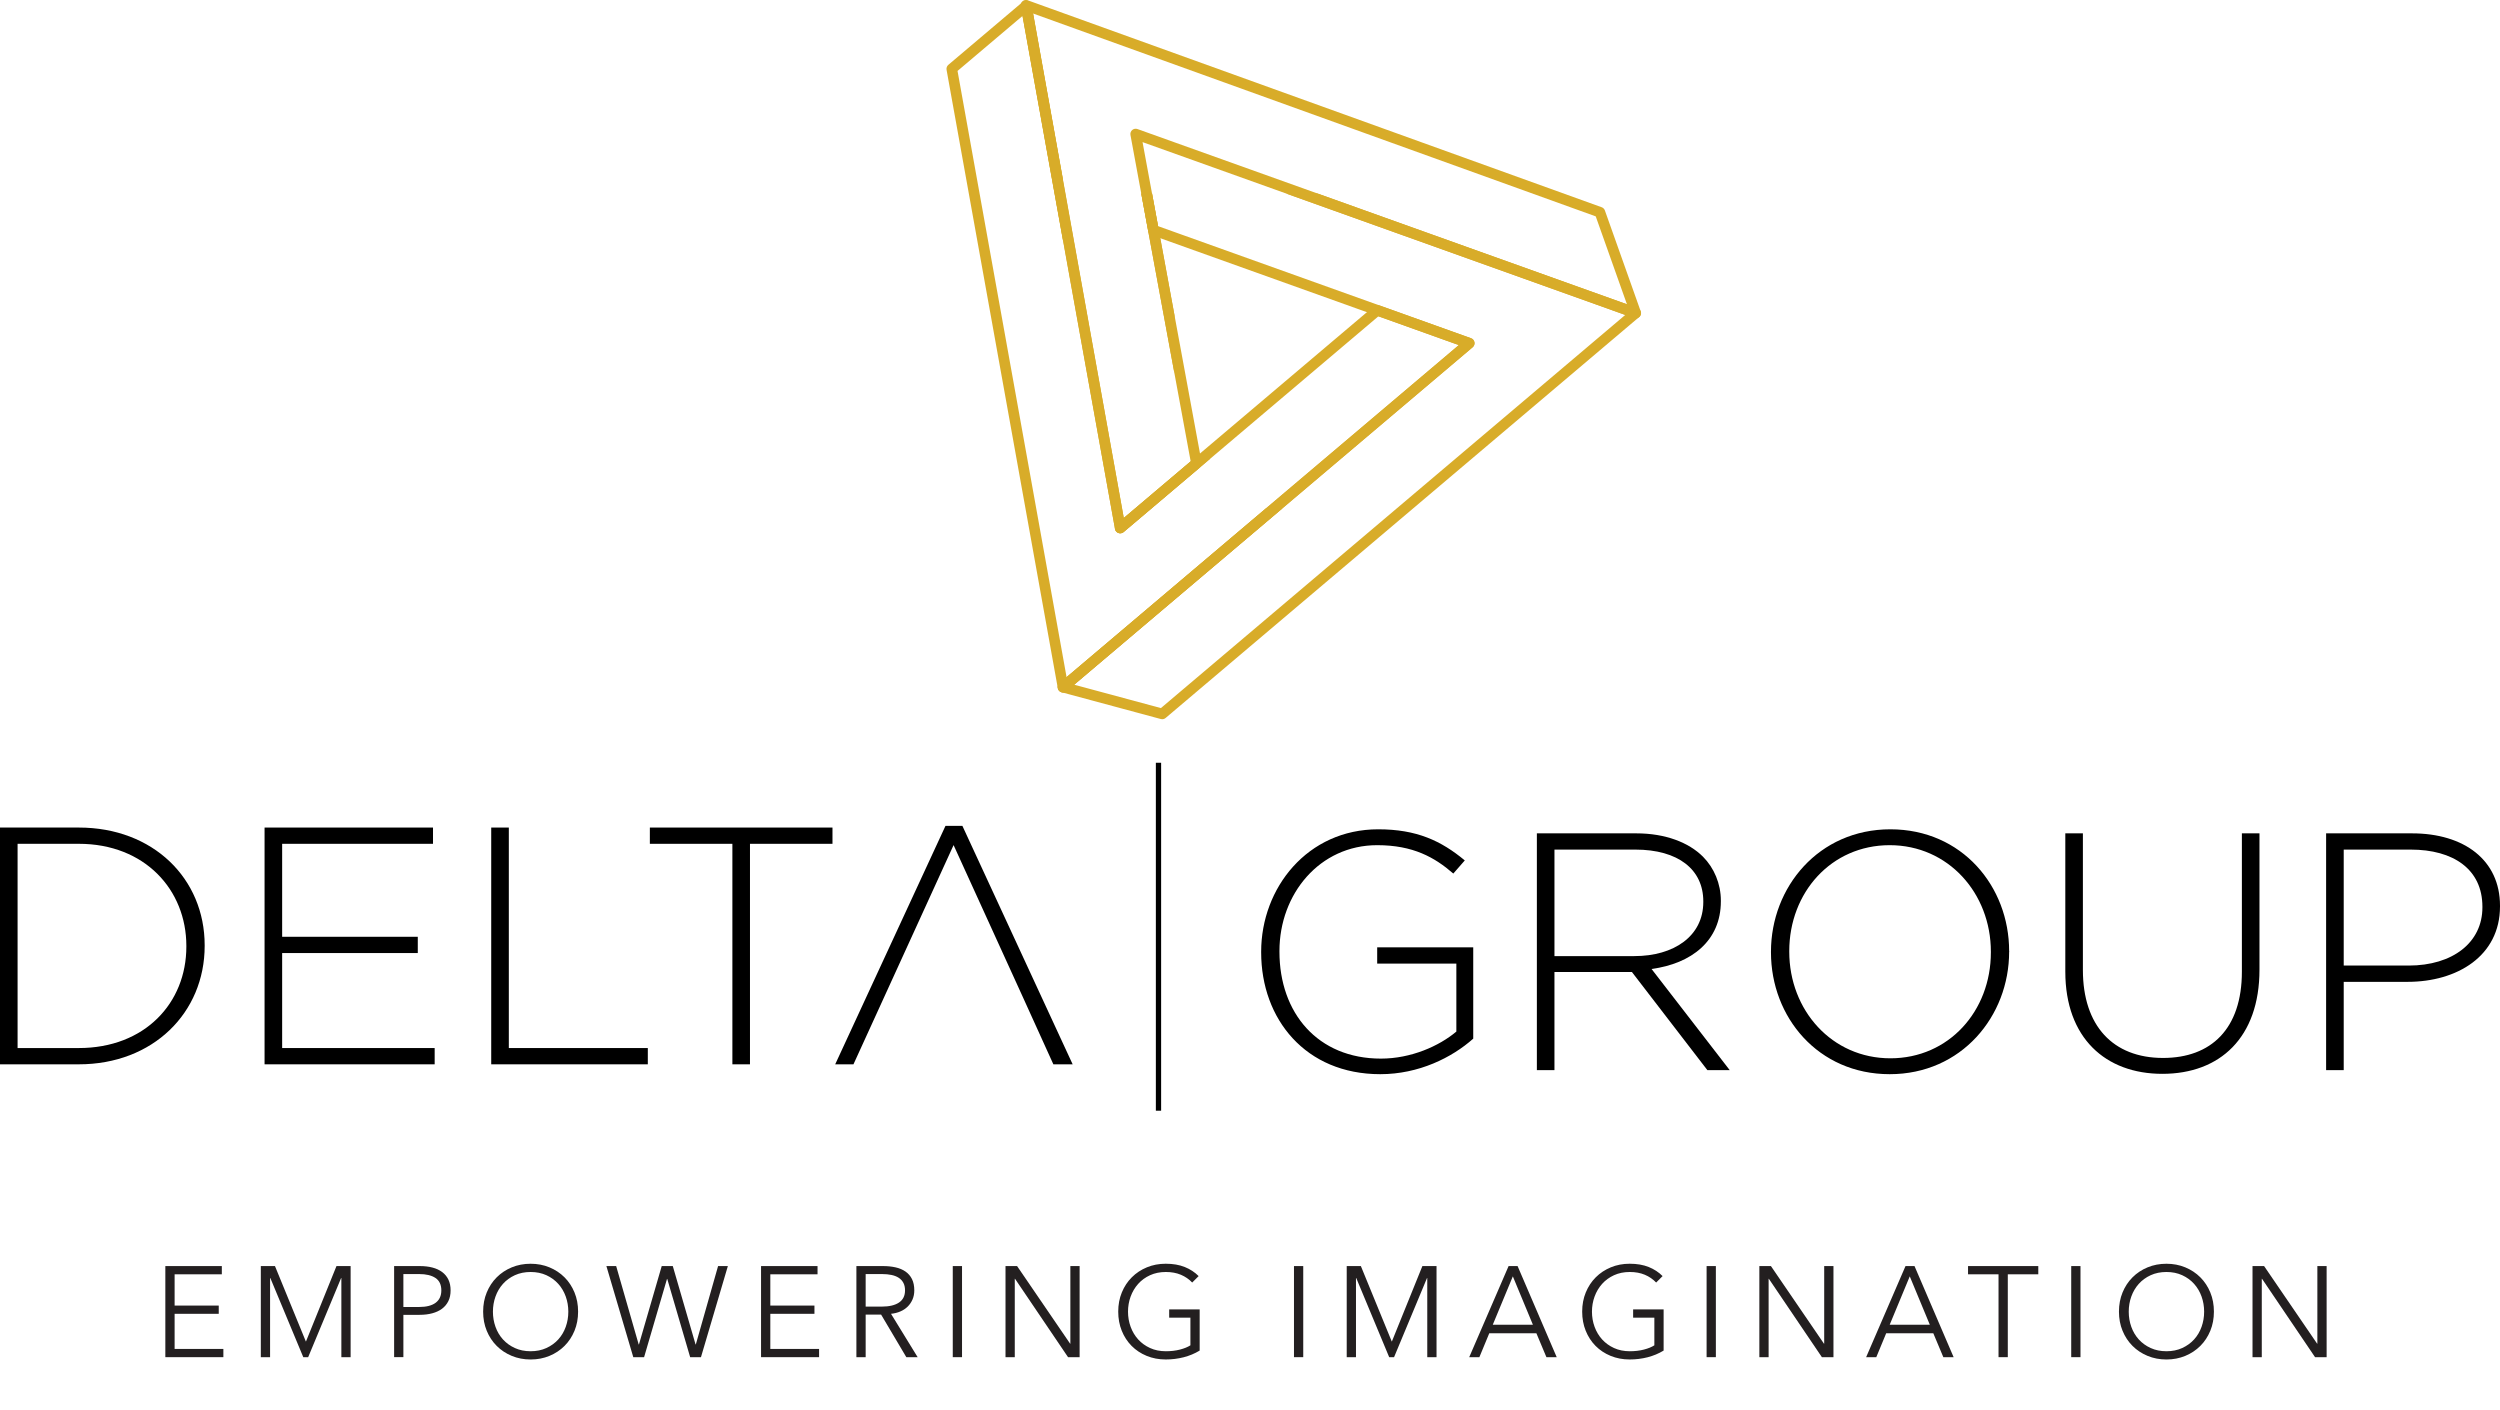 <?xml version="1.0" encoding="UTF-8"?>
<svg id="Layer_1" data-name="Layer 1" xmlns="http://www.w3.org/2000/svg" width="553.574" height="312.226" xmlns:xlink="http://www.w3.org/1999/xlink" version="1.1" viewBox="0 0 553.574 312.226">
  <defs>
    <style>
      .cls-1 {
        clip-path: url(#clippath);
      }

      .cls-2 {
        fill: none;
      }

      .cls-2, .cls-3, .cls-4, .cls-5, .cls-6, .cls-7, .cls-8, .cls-9, .cls-10, .cls-11 {
        stroke-width: 0px;
      }

      .cls-3 {
        fill: url(#linear-gradient);
      }

      .cls-12 {
        clip-path: url(#clippath-1);
      }

      .cls-13 {
        clip-path: url(#clippath-4);
      }

      .cls-14 {
        clip-path: url(#clippath-3);
      }

      .cls-15 {
        clip-path: url(#clippath-2);
      }

      .cls-16 {
        clip-path: url(#clippath-6);
      }

      .cls-17 {
        clip-path: url(#clippath-5);
      }

      .cls-4 {
        fill: #000;
      }

      .cls-5 {
        fill: #231f20;
      }

      .cls-6 {
        fill: url(#linear-gradient-4);
      }

      .cls-7 {
        fill: url(#linear-gradient-2);
      }

      .cls-8 {
        fill: url(#linear-gradient-3);
      }

      .cls-9 {
        fill: url(#linear-gradient-7);
      }

      .cls-10 {
        fill: url(#linear-gradient-5);
      }

      .cls-11 {
        fill: url(#linear-gradient-6);
      }
    </style>
    <clipPath id="clippath">
      <path class="cls-2" d="M228.762,2.992l124.58,44.919,6.913,19.468-108.389-38.804c-.396-.143-.837-.061-1.157.211-.318.271-.469.693-.393,1.107l13.334,72.271-14.81,12.54L228.762,2.992ZM226.408.285c-.32.277-.467.706-.381,1.122l.029.149c.023.113.064.218.12.314l20.715,115.251c.075.414.363.755.756.897.131.047.265.07.399.07.273,0,.542-.096.758-.279l16.881-14.294c.321-.271.472-.694.395-1.107l-13.087-70.937,108.801,38.951c.127.047.262.07.394.07.007-.002.017-.001.023,0,.649,0,1.174-.526,1.174-1.174,0-.219-.061-.424-.165-.6l-7.854-22.115c-.117-.332-.377-.592-.708-.711L227.574.068c-.129-.046-.263-.068-.395-.068-.278,0-.553.098-.771.285"/>
    </clipPath>
    <linearGradient id="linear-gradient" x1="-138.844" y1="430.043" x2="-137.844" y2="430.043" gradientTransform="translate(1633906.29 4675641.527) scale(10872.353 -10872.353)" gradientUnits="userSpaceOnUse">
      <stop offset="0" stop-color="#d8ac29"/>
      <stop offset="1" stop-color="#644b00"/>
    </linearGradient>
    <clipPath id="clippath-1">
      <path class="cls-2" d="M284.789,42.854l75.09,26.883-102.819,87.053-19.214-5.181,88.247-74.718c.322-.27.471-.692.397-1.105-.075-.412-.363-.753-.758-.894l-69.305-24.817-1.333-7.221h-2.386l1.534,8.31c.075.41.365.751.758.892l68.026,24.358-88.404,74.85c-.333.282-.483.725-.387,1.15.095.427.418.764.839.878l21.969,5.923c.1.027.204.04.306.04.274,0,.543-.095.757-.277l104.84-88.764c.322-.272.471-.693.397-1.105-.075-.413-.365-.753-.758-.895l-70.836-25.36h-6.96Z"/>
    </clipPath>
    <linearGradient id="linear-gradient-2" x1="-138.844" y1="429.603" x2="-137.844" y2="429.603" gradientTransform="translate(1451713.443 4128240.778) scale(9609.199 -9609.199)" gradientUnits="userSpaceOnUse">
      <stop offset="0" stop-color="#d8ac29"/>
      <stop offset="1" stop-color="#644b00"/>
    </linearGradient>
    <clipPath id="clippath-2">
      <path class="cls-2" d="M212.026,15.708l14.386-12.178,20.48,113.592c.074.413.362.755.757.897.394.141.835.063,1.155-.21l56.417-47.767,17.805,6.372-86.852,73.536L212.026,15.708ZM226.448.427l-16.455,13.927c-.318.271-.47.69-.396,1.103l24.628,136.91c.075.413.363.755.758.896.129.048.263.069.397.069.273,0,.542-.095.758-.277l89.955-76.164c.322-.27.471-.692.397-1.105-.075-.412-.363-.753-.758-.894l-20.357-7.287c-.393-.141-.831-.062-1.153.209l-55.382,46.891L228.36,1.113c-.073-.412-.363-.754-.757-.895-.13-.046-.264-.069-.397-.069-.274,0-.543.095-.758.278"/>
    </clipPath>
    <linearGradient id="linear-gradient-3" x1="-138.844" y1="429.419" x2="-137.844" y2="429.419" gradientTransform="translate(1198287.372 3382240.071) scale(7876.142 -7876.142)" gradientUnits="userSpaceOnUse">
      <stop offset="0" stop-color="#d8ac29"/>
      <stop offset="1" stop-color="#644b00"/>
    </linearGradient>
    <clipPath id="clippath-3">
      <path class="cls-2" d="M226.414.456c-.297.272-.434.678-.362,1.074l9.327,51.733v-13.456l-6.964-38.743c-.075-.421-.401-.742-.806-.879-.113-.038-.233-.056-.353-.056-.306,0-.615.119-.842.327"/>
    </clipPath>
    <linearGradient id="linear-gradient-4" x1="-138.844" y1="402.085" x2="-137.844" y2="402.085" gradientTransform="translate(64148.458 124541.901) scale(309.674 -309.674)" gradientUnits="userSpaceOnUse">
      <stop offset="0" stop-color="#d8ac29"/>
      <stop offset="1" stop-color="#644b00"/>
    </linearGradient>
    <clipPath id="clippath-4">
      <path class="cls-2" d="M280.327,112.567l-45.705,38.697c-.495.418-.556,1.159-.138,1.653.232.275.563.415.896.415.268,0,.538-.091.758-.277l47.821-40.488h-3.632Z"/>
    </clipPath>
    <linearGradient id="linear-gradient-5" x1="-138.844" y1="428.825" x2="-137.844" y2="428.825" gradientTransform="translate(765481.867 2104738.921) scale(4907.842 -4907.842)" gradientUnits="userSpaceOnUse">
      <stop offset="0" stop-color="#d8ac29"/>
      <stop offset="1" stop-color="#644b00"/>
    </linearGradient>
    <clipPath id="clippath-5">
      <path class="cls-2" d="M264.342,101.58l-17.054,14.44c-.495.418-.556,1.157-.137,1.652.232.274.562.416.895.416.268,0,.537-.092.758-.279l19.168-16.229h-3.63Z"/>
    </clipPath>
    <linearGradient id="linear-gradient-6" x1="-138.844" y1="427.599" x2="-137.844" y2="427.599" gradientTransform="translate(335579.196 865713.073) scale(2024.336 -2024.336)" gradientUnits="userSpaceOnUse">
      <stop offset="0" stop-color="#d8ac29"/>
      <stop offset="1" stop-color="#644b00"/>
    </linearGradient>
    <clipPath id="clippath-6">
      <path class="cls-2" d="M252.701,42.817l7.362,39.903v-12.929l-1.913-10.371c0-.003.001-.006,0-.008l-2.652-14.375c-.001-.004-.002-.006-.004-.01l-.408-2.21h-2.385Z"/>
    </clipPath>
    <linearGradient id="linear-gradient-7" x1="-138.844" y1="378.038" x2="-137.844" y2="378.038" gradientTransform="translate(33319.608 51675.068) scale(136.527 -136.527)" gradientUnits="userSpaceOnUse">
      <stop offset="0" stop-color="#d8ac29"/>
      <stop offset="1" stop-color="#644b00"/>
    </linearGradient>
  </defs>
  <path class="cls-4" d="M17.45,232.069c14.609,0,23.815-9.957,23.815-22.462v-.146c0-12.442-9.206-22.617-23.815-22.617H3.894v45.225h13.556ZM0,183.245h17.45c16.477,0,27.87,11.31,27.87,26.059v.157c0,14.748-11.393,26.211-27.87,26.211H0v-52.427Z"/>
  <polygon class="cls-4" points="58.582 183.245 95.88 183.245 95.88 186.844 62.477 186.844 62.477 207.431 92.509 207.431 92.509 211.034 62.477 211.034 62.477 232.069 96.247 232.069 96.247 235.672 58.582 235.672 58.582 183.245"/>
  <polygon class="cls-4" points="108.771 183.245 112.668 183.245 112.668 232.069 143.445 232.069 143.445 235.672 108.771 235.672 108.771 183.245"/>
  <polygon class="cls-4" points="162.172 186.844 143.897 186.844 143.897 183.245 184.336 183.245 184.336 186.844 166.066 186.844 166.066 235.672 162.172 235.672 162.172 186.844"/>
  <polygon class="cls-4" points="209.357 182.872 213.103 182.872 237.518 235.673 233.247 235.673 226.584 220.99 211.151 187.128 188.981 235.673 184.937 235.673 209.357 182.872"/>
  <g>
    <path class="cls-4" d="M279.259,210.896v-.158c0-14.149,10.264-27.105,25.913-27.105,8.54,0,13.934,2.544,19.176,6.889l-2.544,2.909c-4.121-3.59-8.91-6.284-16.855-6.284-12.731,0-21.643,10.789-21.643,23.45v.141c0,13.56,8.461,23.67,22.469,23.67,6.664,0,12.884-2.767,16.704-5.987v-15.055h-17.53v-3.596h21.268v20.217c-4.713,4.197-12.053,7.869-20.589,7.869-16.553,0-26.369-12.211-26.369-26.96"/>
    <path class="cls-4" d="M361.884,211.709c8.77,0,15.276-4.412,15.276-11.978v-.153c0-7.035-5.539-11.453-15.053-11.453h-17.904v23.584h17.681ZM340.309,184.53h22.024c6.435,0,11.611,2.02,14.754,5.165,2.469,2.473,3.963,6,3.963,9.736v.147c0,8.767-6.505,13.788-15.345,14.984l17.302,22.393h-4.947l-16.702-21.717h-17.155v21.717h-3.894v-52.425Z"/>
    <path class="cls-4" d="M440.838,210.896v-.158c0-12.951-9.442-23.591-22.4-23.591-12.956,0-22.242,10.493-22.242,23.45v.141c0,12.961,9.431,23.601,22.389,23.601,12.965,0,22.253-10.483,22.253-23.443M392.146,210.896v-.158c0-14.302,10.561-27.105,26.439-27.105,15.883,0,26.298,12.655,26.298,26.964q.069.069,0,.141c0,14.312-10.565,27.118-26.445,27.118s-26.292-12.662-26.292-26.96"/>
    <path class="cls-4" d="M457.321,215.163v-30.633h3.893v30.26c0,12.355,6.668,19.472,17.753,19.472,10.633,0,17.451-6.438,17.451-19.099v-30.633h3.896v30.179c0,15.061-8.766,23.071-21.505,23.071-12.579,0-21.488-7.94-21.488-22.617"/>
    <path class="cls-4" d="M533.346,213.805c9.74,0,16.333-5.088,16.333-12.881v-.142c0-8.318-6.446-12.657-15.878-12.657h-14.832v25.68h14.377ZM515.071,184.53h19.029c11.531,0,19.474,5.909,19.474,16.026v.153c0,11-9.509,16.701-20.444,16.701h-14.161v19.545h-3.898v-52.425Z"/>
  </g>
  <rect class="cls-4" x="255.941" y="168.897" width="1.167" height="77.045"/>
  <g class="cls-1">
    <rect class="cls-3" x="225.945" y=".001" width="137.43" height="118.087"/>
  </g>
  <g class="cls-12">
    <rect class="cls-7" x="234.156" y="42.854" width="129.273" height="116.4"/>
  </g>
  <g class="cls-15">
    <rect class="cls-8" x="209.531" y=".148" width="117.031" height="153.184"/>
  </g>
  <g class="cls-14">
    <rect class="cls-6" x="225.98" y=".13" width="9.398" height="53.133"/>
  </g>
  <g class="cls-13">
    <rect class="cls-10" x="234.062" y="112.566" width="49.891" height="40.766"/>
  </g>
  <g class="cls-17">
    <rect class="cls-11" x="246.73" y="101.58" width="21.242" height="16.507"/>
  </g>
  <g class="cls-16">
    <rect class="cls-9" x="252.701" y="42.818" width="7.362" height="39.903"/>
  </g>
  <g>
    <path class="cls-5" d="M38.664,298.694h10.797v1.823h-12.849v-20.171h12.507v1.823h-10.456v6.923h9.772v1.823h-9.772v7.778Z"/>
    <path class="cls-5" d="M67.724,297.042h.029l6.752-16.695h3.134v20.171h-2.051v-17.521h-.057l-7.293,17.521h-1.083l-7.293-17.521h-.057v17.521h-2.051v-20.171h3.134l6.837,16.695Z"/>
    <path class="cls-5" d="M87.268,280.346h5.698c1.026,0,1.956.109,2.792.327.835.219,1.553.552,2.151.998.599.446,1.059,1.007,1.382,1.681.323.674.484,1.467.484,2.379,0,.911-.167,1.705-.499,2.379-.333.674-.798,1.234-1.396,1.681s-1.32.783-2.165,1.012c-.846.228-1.781.342-2.807.342h-3.589v9.373h-2.051v-20.171ZM89.319,289.406h3.476c1.614,0,2.839-.313,3.675-.939.835-.627,1.253-1.539,1.253-2.735,0-1.254-.432-2.17-1.296-2.749s-2.075-.869-3.632-.869h-3.476v7.293Z"/>
    <path class="cls-5" d="M128.008,290.431c0,1.539-.266,2.954-.798,4.245-.532,1.292-1.268,2.408-2.208,3.348-.94.94-2.051,1.677-3.333,2.208-1.282.532-2.674.798-4.174.798-1.501,0-2.892-.266-4.174-.798-1.282-.531-2.393-1.268-3.333-2.208-.94-.939-1.676-2.056-2.208-3.348-.532-1.291-.798-2.706-.798-4.245,0-1.538.266-2.953.798-4.244.532-1.292,1.268-2.408,2.208-3.348.94-.94,2.051-1.677,3.333-2.208,1.282-.532,2.673-.798,4.174-.798,1.5,0,2.892.266,4.174.798,1.282.531,2.393,1.268,3.333,2.208.94.939,1.676,2.056,2.208,3.348.532,1.291.798,2.706.798,4.244ZM125.843,290.446c0-1.176-.19-2.294-.57-3.356-.38-1.062-.931-1.995-1.653-2.802-.722-.806-1.6-1.445-2.635-1.92-1.035-.474-2.199-.711-3.49-.711-1.292,0-2.455.237-3.49.711-1.035.475-1.914,1.114-2.635,1.92-.722.807-1.273,1.74-1.652,2.802-.38,1.062-.57,2.181-.57,3.356s.189,2.295.57,3.356c.379,1.062.93,1.991,1.652,2.788.722.796,1.6,1.432,2.635,1.905,1.035.475,2.198.711,3.49.711,1.291,0,2.455-.236,3.49-.711,1.035-.474,1.914-1.109,2.635-1.905.722-.797,1.272-1.726,1.653-2.788.379-1.062.57-2.181.57-3.356Z"/>
    <path class="cls-5" d="M141.426,297.697h.057l5.042-17.351h2.45l5.043,17.351h.057l4.929-17.351h2.165l-5.955,20.171h-2.393l-5.071-17.322h-.057l-5.071,17.322h-2.394l-5.954-20.171h2.165l4.986,17.351Z"/>
    <path class="cls-5" d="M170.571,298.694h10.797v1.823h-12.849v-20.171h12.507v1.823h-10.456v6.923h9.772v1.823h-9.772v7.778Z"/>
    <path class="cls-5" d="M191.682,300.517h-2.051v-20.171h5.926c.987,0,1.904.096,2.749.285s1.577.498,2.194.926c.617.427,1.097.982,1.439,1.667.342.684.513,1.52.513,2.507,0,.74-.133,1.415-.399,2.022-.266.608-.626,1.136-1.083,1.581-.456.447-.997.803-1.624,1.068-.626.267-1.311.438-2.051.513l5.897,9.602h-2.507l-5.584-9.431h-3.418v9.431ZM191.682,289.321h3.561c1.652,0,2.925-.3,3.818-.897.893-.599,1.339-1.496,1.339-2.692,0-.665-.124-1.226-.37-1.681-.247-.456-.589-.826-1.026-1.111-.437-.285-.969-.494-1.595-.627-.627-.133-1.321-.199-2.08-.199h-3.646v7.208Z"/>
    <path class="cls-5" d="M213.021,300.517h-2.051v-20.171h2.051v20.171Z"/>
    <path class="cls-5" d="M236.952,297.526h.057v-17.18h2.051v20.171h-2.564l-11.738-17.351h-.057v17.351h-2.051v-20.171h2.564l11.738,17.18Z"/>
    <path class="cls-5" d="M263.989,283.993c-.703-.74-1.538-1.314-2.507-1.724-.969-.408-2.08-.612-3.333-.612-1.292,0-2.455.237-3.49.711-1.035.475-1.914,1.114-2.635,1.92-.722.807-1.277,1.74-1.667,2.802-.39,1.062-.584,2.181-.584,3.356s.194,2.295.584,3.356c.389,1.062.945,1.991,1.667,2.788.722.796,1.6,1.432,2.635,1.905,1.035.475,2.198.711,3.49.711,1.14,0,2.184-.123,3.134-.37s1.719-.561,2.308-.94v-6.125h-4.701v-1.823h6.752v9.111c-1.102.667-2.289,1.161-3.561,1.485-1.272.323-2.593.485-3.96.485-1.52,0-2.925-.266-4.217-.798-1.292-.531-2.403-1.268-3.333-2.208-.931-.939-1.658-2.056-2.18-3.348-.522-1.291-.784-2.706-.784-4.245,0-1.538.266-2.953.798-4.244.532-1.292,1.268-2.408,2.208-3.348.94-.94,2.051-1.677,3.333-2.208,1.282-.532,2.673-.798,4.174-.798,1.614,0,3.02.241,4.216.724,1.197.482,2.222,1.153,3.077,2.012l-1.425,1.424Z"/>
    <path class="cls-5" d="M288.576,300.517h-2.052v-20.171h2.052v20.171Z"/>
    <path class="cls-5" d="M308.176,297.042h.028l6.753-16.695h3.134v20.171h-2.052v-17.521h-.057l-7.294,17.521h-1.082l-7.294-17.521h-.057v17.521h-2.052v-20.171h3.134l6.838,16.695Z"/>
    <path class="cls-5" d="M327.578,300.517h-2.25l8.718-20.171h1.994l8.661,20.171h-2.279l-2.223-5.299h-10.427l-2.194,5.299ZM330.542,293.338h8.889l-4.444-10.712-4.444,10.712Z"/>
    <path class="cls-5" d="M366.723,283.993c-.703-.74-1.539-1.314-2.508-1.724-.969-.408-2.079-.612-3.333-.612-1.292,0-2.455.237-3.49.711-1.035.475-1.913,1.114-2.635,1.92-.723.807-1.278,1.74-1.667,2.802-.39,1.062-.584,2.181-.584,3.356s.194,2.295.584,3.356c.389,1.062.944,1.991,1.667,2.788.722.796,1.6,1.432,2.635,1.905,1.035.475,2.198.711,3.49.711,1.14,0,2.184-.123,3.134-.37.949-.247,1.719-.561,2.308-.94v-6.125h-4.7v-1.823h6.752v9.111c-1.102.667-2.289,1.161-3.562,1.485-1.272.323-2.593.485-3.96.485-1.52,0-2.925-.266-4.217-.798-1.292-.531-2.402-1.268-3.333-2.208-.931-.939-1.657-2.056-2.18-3.348-.522-1.291-.783-2.706-.783-4.245,0-1.538.266-2.953.798-4.244.531-1.292,1.268-2.408,2.208-3.348.939-.94,2.051-1.677,3.333-2.208,1.282-.532,2.673-.798,4.174-.798,1.614,0,3.02.241,4.217.724,1.196.482,2.222,1.153,3.076,2.012l-1.424,1.424Z"/>
    <path class="cls-5" d="M379.943,300.517h-2.052v-20.171h2.052v20.171Z"/>
    <path class="cls-5" d="M403.875,297.526h.057v-17.18h2.051v20.171h-2.563l-11.738-17.351h-.057v17.351h-2.052v-20.171h2.564l11.738,17.18Z"/>
    <path class="cls-5" d="M415.468,300.517h-2.25l8.718-20.171h1.994l8.661,20.171h-2.279l-2.223-5.299h-10.427l-2.194,5.299ZM418.432,293.338h8.889l-4.444-10.712-4.444,10.712Z"/>
    <path class="cls-5" d="M444.585,300.517h-2.052v-18.348h-6.752v-1.823h15.556v1.823h-6.752v18.348Z"/>
    <path class="cls-5" d="M460.682,300.517h-2.052v-20.171h2.052v20.171Z"/>
    <path class="cls-5" d="M490.226,290.431c0,1.539-.267,2.954-.798,4.245-.532,1.292-1.268,2.408-2.208,3.348-.94.94-2.051,1.677-3.333,2.208-1.282.532-2.674.798-4.174.798-1.501,0-2.892-.266-4.174-.798-1.282-.531-2.394-1.268-3.333-2.208-.94-.939-1.677-2.056-2.208-3.348-.532-1.291-.798-2.706-.798-4.245,0-1.538.266-2.953.798-4.244.531-1.292,1.268-2.408,2.208-3.348.939-.94,2.051-1.677,3.333-2.208,1.282-.532,2.673-.798,4.174-.798,1.5,0,2.892.266,4.174.798,1.282.531,2.393,1.268,3.333,2.208.94.939,1.676,2.056,2.208,3.348.531,1.291.798,2.706.798,4.244ZM488.061,290.446c0-1.176-.19-2.294-.57-3.356-.38-1.062-.931-1.995-1.652-2.802-.722-.806-1.601-1.445-2.635-1.92-1.036-.474-2.199-.711-3.49-.711-1.292,0-2.455.237-3.49.711-1.035.475-1.914,1.114-2.636,1.92-.722.807-1.272,1.74-1.652,2.802-.38,1.062-.569,2.181-.569,3.356s.189,2.295.569,3.356c.38,1.062.931,1.991,1.652,2.788.722.796,1.601,1.432,2.636,1.905,1.035.475,2.198.711,3.49.711,1.291,0,2.454-.236,3.49-.711,1.034-.474,1.913-1.109,2.635-1.905.722-.797,1.272-1.726,1.652-2.788.38-1.062.57-2.181.57-3.356Z"/>
    <path class="cls-5" d="M513.076,297.526h.057v-17.18h2.051v20.171h-2.563l-11.738-17.351h-.057v17.351h-2.052v-20.171h2.564l11.738,17.18Z"/>
  </g>
</svg>